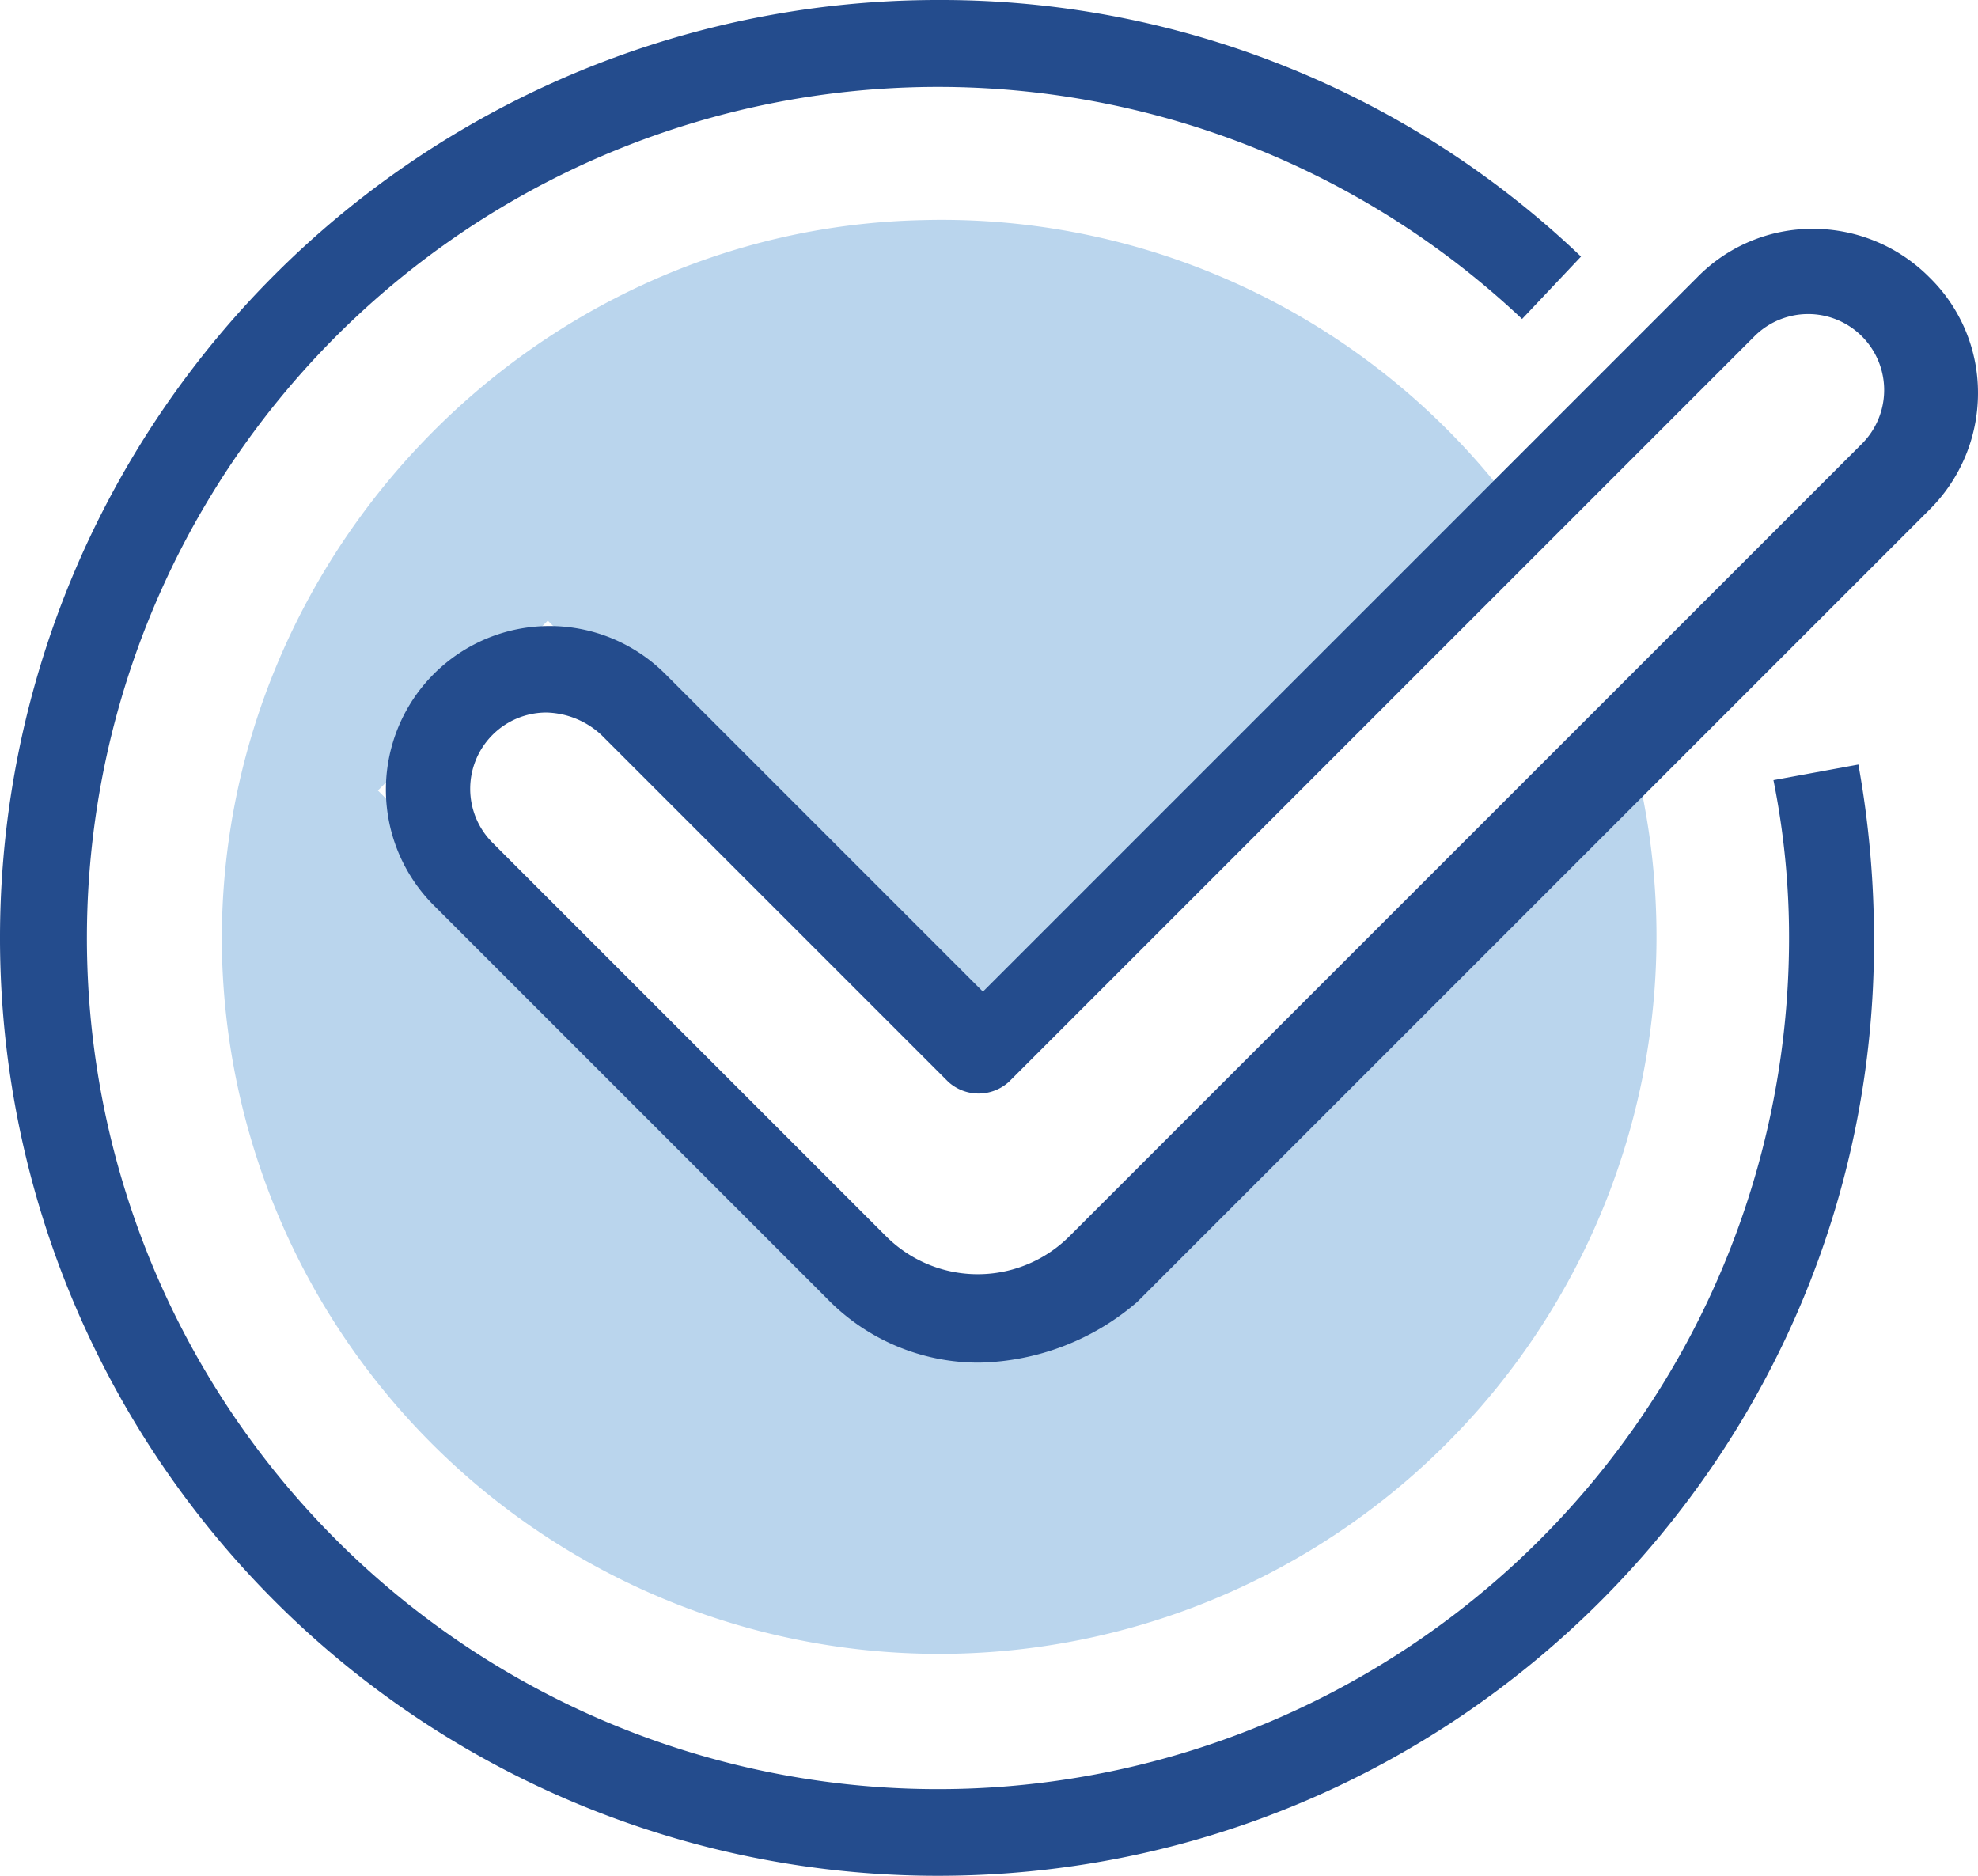 <svg id="Group_135" data-name="Group 135" xmlns="http://www.w3.org/2000/svg" width="168.75" height="160.024" viewBox="0 0 168.75 160.024">
  <path id="Path_251" data-name="Path 251" d="M154.933,345.785l-40.819-40.819,14.494-14.494L165.434,327.3l46-46a60.93,60.93,0,0,0-50.876-24.995c-33.425.74-60.342,28.988-59.75,62.412a61.2,61.2,0,1,0,120.092-17.9l-44.961,44.961A14.907,14.907,0,0,1,154.933,345.785Z" transform="translate(-81.872 -237.525)" fill="#bad5ed"/>
  <path id="Path_252" data-name="Path 252" d="M160.917,353.524a18,18,0,0,1-13.015-5.472L114.329,314.48a13.961,13.961,0,1,1,19.818-19.67l27.065,27.065,60.933-60.933a13.746,13.746,0,0,1,9.909-4.141,14,14,0,0,1,9.909,4.141,13.746,13.746,0,0,1,4.141,9.909,14,14,0,0,1-4.141,9.909l-67.589,67.589A21.28,21.28,0,0,1,160.917,353.524Zm-36.974-55.461a6.508,6.508,0,0,0-4.585,11.092l33.573,33.572a11.069,11.069,0,0,0,15.677,0L236.2,275.139a6.484,6.484,0,1,0-9.17-9.17l-63.6,63.6a3.854,3.854,0,0,1-5.176,0l-29.579-29.579A7.123,7.123,0,0,0,123.942,298.063Z" transform="translate(-77.355 -237.278)" fill="#244c8d"/>
  <path id="Path_253" data-name="Path 253" d="M168.012,403.624a80.012,80.012,0,1,1,0-160.024,79.044,79.044,0,0,1,54.87,21.889l-5.028,5.324a72.608,72.608,0,1,0,22.776,52.8,68.091,68.091,0,0,0-1.331-13.459l7.247-1.331a83.743,83.743,0,0,1,1.331,14.938C248.024,367.685,212.233,403.624,168.012,403.624Z" transform="translate(-88 -243.6)" fill="#244c8d"/>
</svg>
